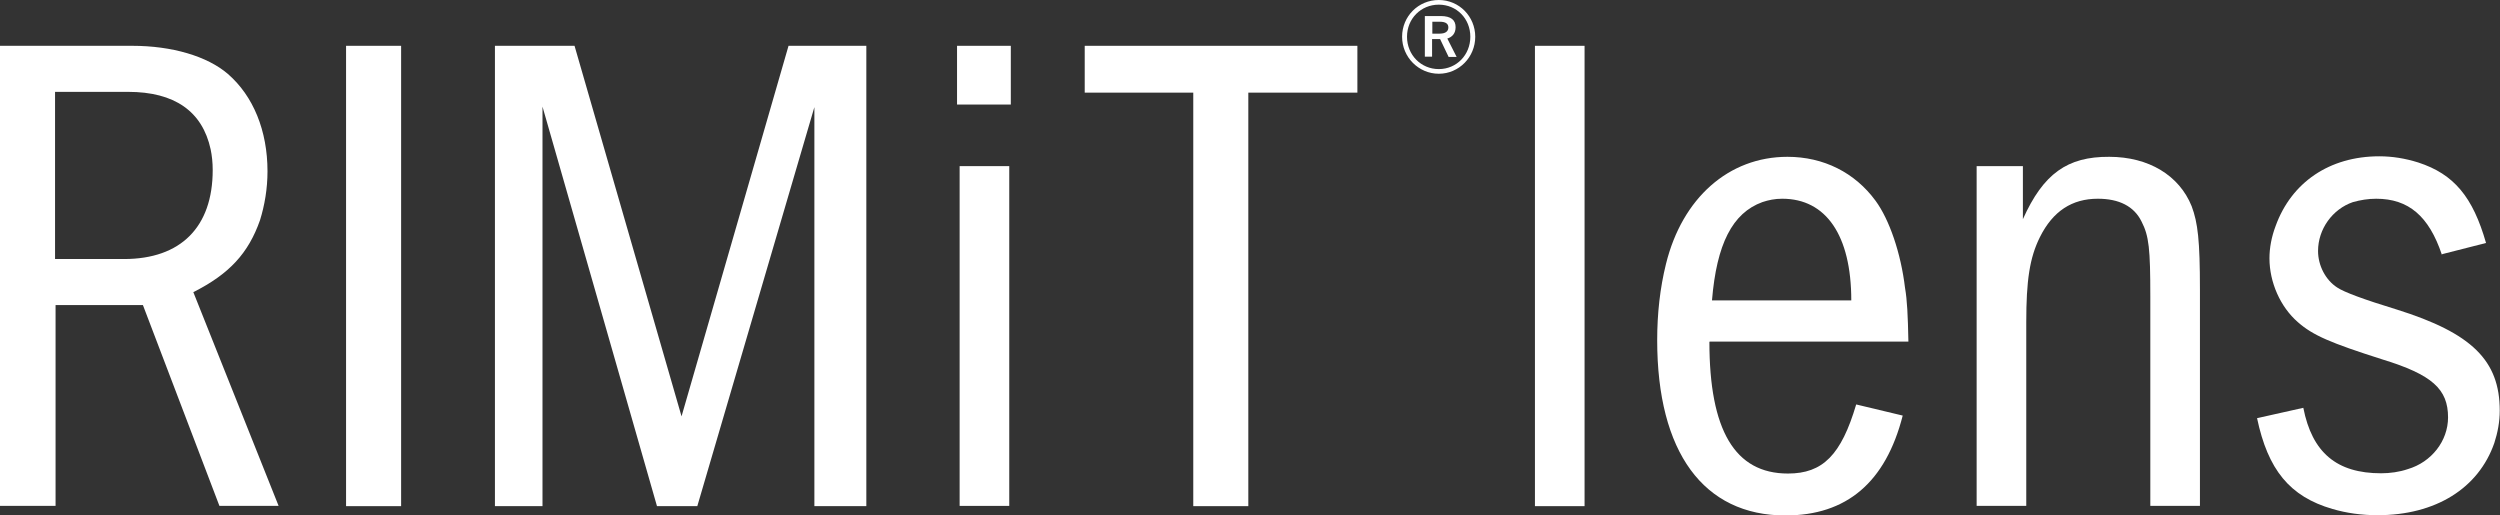 <svg width="291" height="60" viewBox="0 0 291 60" fill="none" xmlns="http://www.w3.org/2000/svg">
<rect x="0" y="0" width="291" height="60" fill="#333333" stroke="none"/>
<g clip-path="url(#clip0_1593_1650)">
<path d="M15.403 5.332C20.006 5.332 24.127 6.536 26.534 8.615C29.482 11.175 31.137 15.211 31.137 19.94C31.137 21.958 30.806 23.886 30.264 25.633C28.91 29.488 26.684 31.898 22.503 34.006L32.43 58.886H25.541L16.636 35.512H6.468V58.886H0V5.332H15.403ZM6.408 30.151H14.44C21.029 30.151 24.759 26.446 24.759 19.789C24.759 18.916 24.669 18.103 24.518 17.38C23.556 12.952 20.306 10.693 14.921 10.693H6.408V30.151Z" fill="white"/>
<path d="M46.69 5.332V58.916H40.282V5.332H46.69Z" fill="white"/>
<path d="M66.876 5.332L79.331 48.464L91.785 5.332H100.841V58.916H94.794V12.47L81.166 58.916H76.473L63.146 12.41V58.916H57.61V5.332H66.876Z" fill="white"/>
<path d="M111.4 12.169V5.332H117.658V12.169H111.4ZM117.477 19.338V58.886H111.701V19.338H117.477Z" fill="white"/>
<path d="M184.443 5.332V58.916H178.667V5.332H184.443Z" fill="white"/>
<path d="M198.974 39.789C198.974 50.06 201.922 55.12 208.119 55.12C212.181 55.12 214.317 52.952 216.061 47.078L221.476 48.373C219.491 56.145 214.948 60 207.818 60C198.282 60 192.897 52.62 192.897 39.608C192.897 36.476 193.228 33.524 193.92 30.723C195.815 23.042 201.23 18.253 208.059 18.253C212.271 18.253 215.911 20.09 218.318 23.373C219.912 25.542 221.266 29.458 221.747 33.524C221.988 34.879 222.078 36.717 222.138 39.759H199.034L198.974 39.789ZM215.49 34.97C215.49 27.379 212.542 23.132 207.457 23.132C206.585 23.132 205.863 23.283 205.141 23.524C201.651 24.789 199.816 28.404 199.275 34.97H215.49Z" fill="white"/>
<path d="M235.465 19.337V25.512C237.842 20.211 240.64 18.223 245.513 18.253C250.116 18.253 253.666 20.422 255.11 24.006C255.832 25.933 256.073 28.012 256.073 33.705V58.885H250.297V34.518C250.297 28.976 250.146 27.47 249.274 25.783C248.401 24.006 246.657 23.132 244.19 23.132C241.181 23.132 238.955 24.578 237.451 27.59C236.248 30 235.857 32.65 235.857 37.53V58.885H230.081V19.337H235.496H235.465Z" fill="white"/>
<path d="M284.231 29.639C282.727 25.151 280.35 23.133 276.59 23.133C275.627 23.133 274.755 23.283 273.882 23.524C271.506 24.337 269.821 26.657 269.821 29.217C269.821 30.904 270.693 32.59 272.047 33.464C272.849 34.006 275.156 34.859 278.966 36.024C287.721 38.765 290.97 41.958 290.97 47.801C290.97 49.096 290.729 50.362 290.338 51.566C288.503 56.837 283.509 59.97 276.74 59.97C274.905 59.97 273.16 59.729 271.506 59.247C266.512 57.801 263.985 54.669 262.721 48.675L268.106 47.47C269.129 52.681 271.987 55.09 277.161 55.09C278.184 55.09 279.297 54.94 280.26 54.608C283.028 53.795 284.953 51.325 284.953 48.584C284.953 45.301 283.118 43.615 277.312 41.837C271.265 39.91 269.219 39.036 267.474 37.5C265.429 35.723 264.165 32.861 264.165 30.06C264.165 28.855 264.406 27.56 264.887 26.295C266.722 21.235 271.145 18.193 276.951 18.193C278.455 18.193 279.959 18.434 281.493 18.916C285.645 20.271 287.841 22.922 289.375 28.283L284.291 29.578L284.231 29.639Z" fill="white"/>
<path d="M158 5.332V10.783H145.304V58.916H138.897V10.783H126.261V5.332H158Z" fill="white"/>
<path d="M171.718 4.277C171.718 6.657 169.823 8.584 167.476 8.584C165.13 8.584 163.204 6.657 163.204 4.277C163.204 1.898 165.1 0 167.476 0C169.853 0 171.718 1.928 171.718 4.277ZM163.776 4.277C163.776 6.386 165.4 8.042 167.476 8.042C169.552 8.042 171.146 6.386 171.146 4.277C171.146 2.169 169.552 0.542 167.476 0.542C165.4 0.542 163.776 2.169 163.776 4.277ZM167.687 1.867C168.92 1.867 169.432 2.349 169.432 3.163C169.432 3.886 169.041 4.307 168.469 4.488L169.552 6.627H168.619L167.627 4.548C167.627 4.548 167.446 4.548 167.356 4.548H166.694V6.596H165.852V1.867H167.687ZM166.724 3.916H167.566C168.258 3.916 168.589 3.645 168.589 3.193C168.589 2.771 168.288 2.53 167.597 2.53H166.724V3.916Z" fill="white"/>
</g>
<defs>
<clipPath id="clip0_1593_1650">
<rect width="291" height="60" fill="white"/>
</clipPath>
</defs>
</svg>
